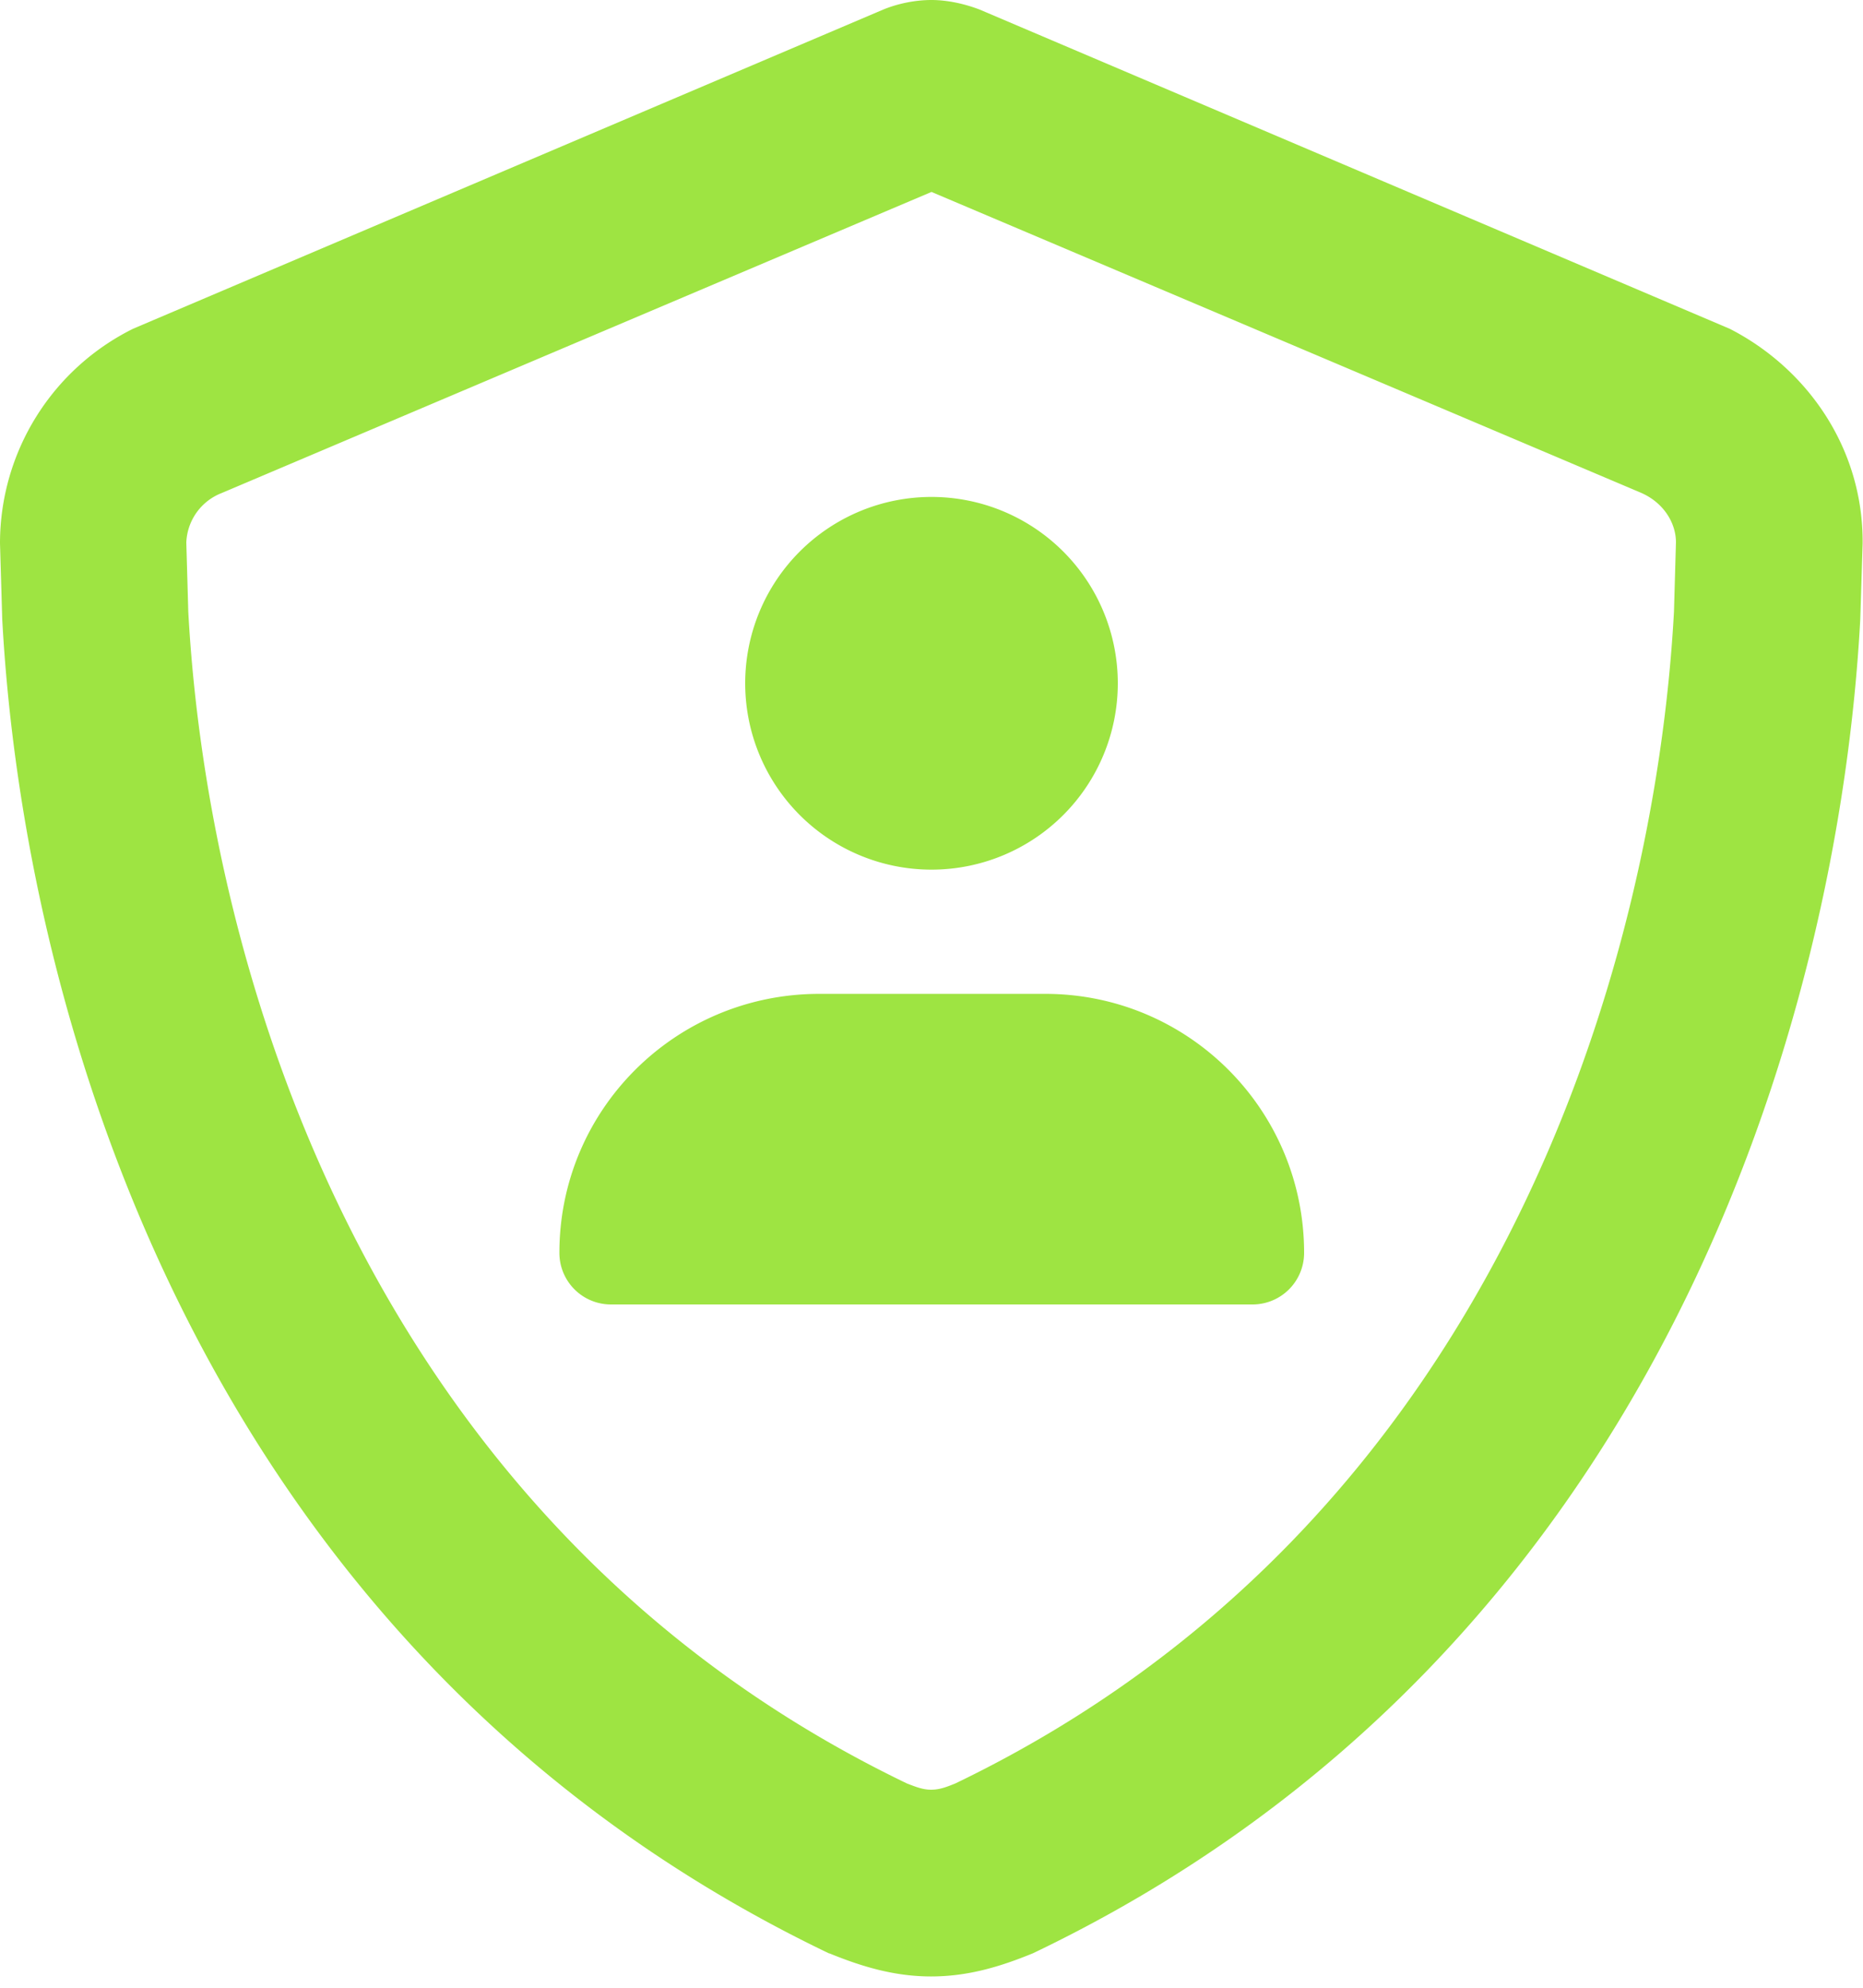 <svg xmlns="http://www.w3.org/2000/svg" width="15" height="16" fill="none"><path fill="#9EE442" d="M8.416 8c1.15 0 2.084.931 2.084 2.084a.415.415 0 0 1-.416.416H4.92a.415.415 0 0 1-.416-.416c0-1.15.931-2.08 2.085-2.084h1.834-.006ZM7.5 7a1.5 1.5 0 1 1 0-3 1.5 1.5 0 0 1 0 3Zm-.822 8.725C1.628 13.306.191 8.172.018 4.985L0 4.374a1.928 1.928 0 0 1 1.072-1.728L7.109.078C7.23.028 7.37 0 7.5 0c.128 0 .269.031.39.078l6.038 2.569c.622.319 1.075.96 1.069 1.728l-.019.61c-.172 3.187-1.61 8.321-6.66 10.737-.268.11-.527.187-.821.187-.294 0-.556-.078-.822-.187l.003.003ZM1.5 4.365l.016.56c.159 2.9 1.468 7.353 5.787 9.431.066.025.125.05.194.05.072 0 .131-.025.194-.05 4.318-2.078 5.628-6.534 5.787-9.431l.016-.56c0-.156-.1-.321-.285-.4L7.5 1.545 1.784 3.969a.446.446 0 0 0-.284.4v-.003Z"/></svg>